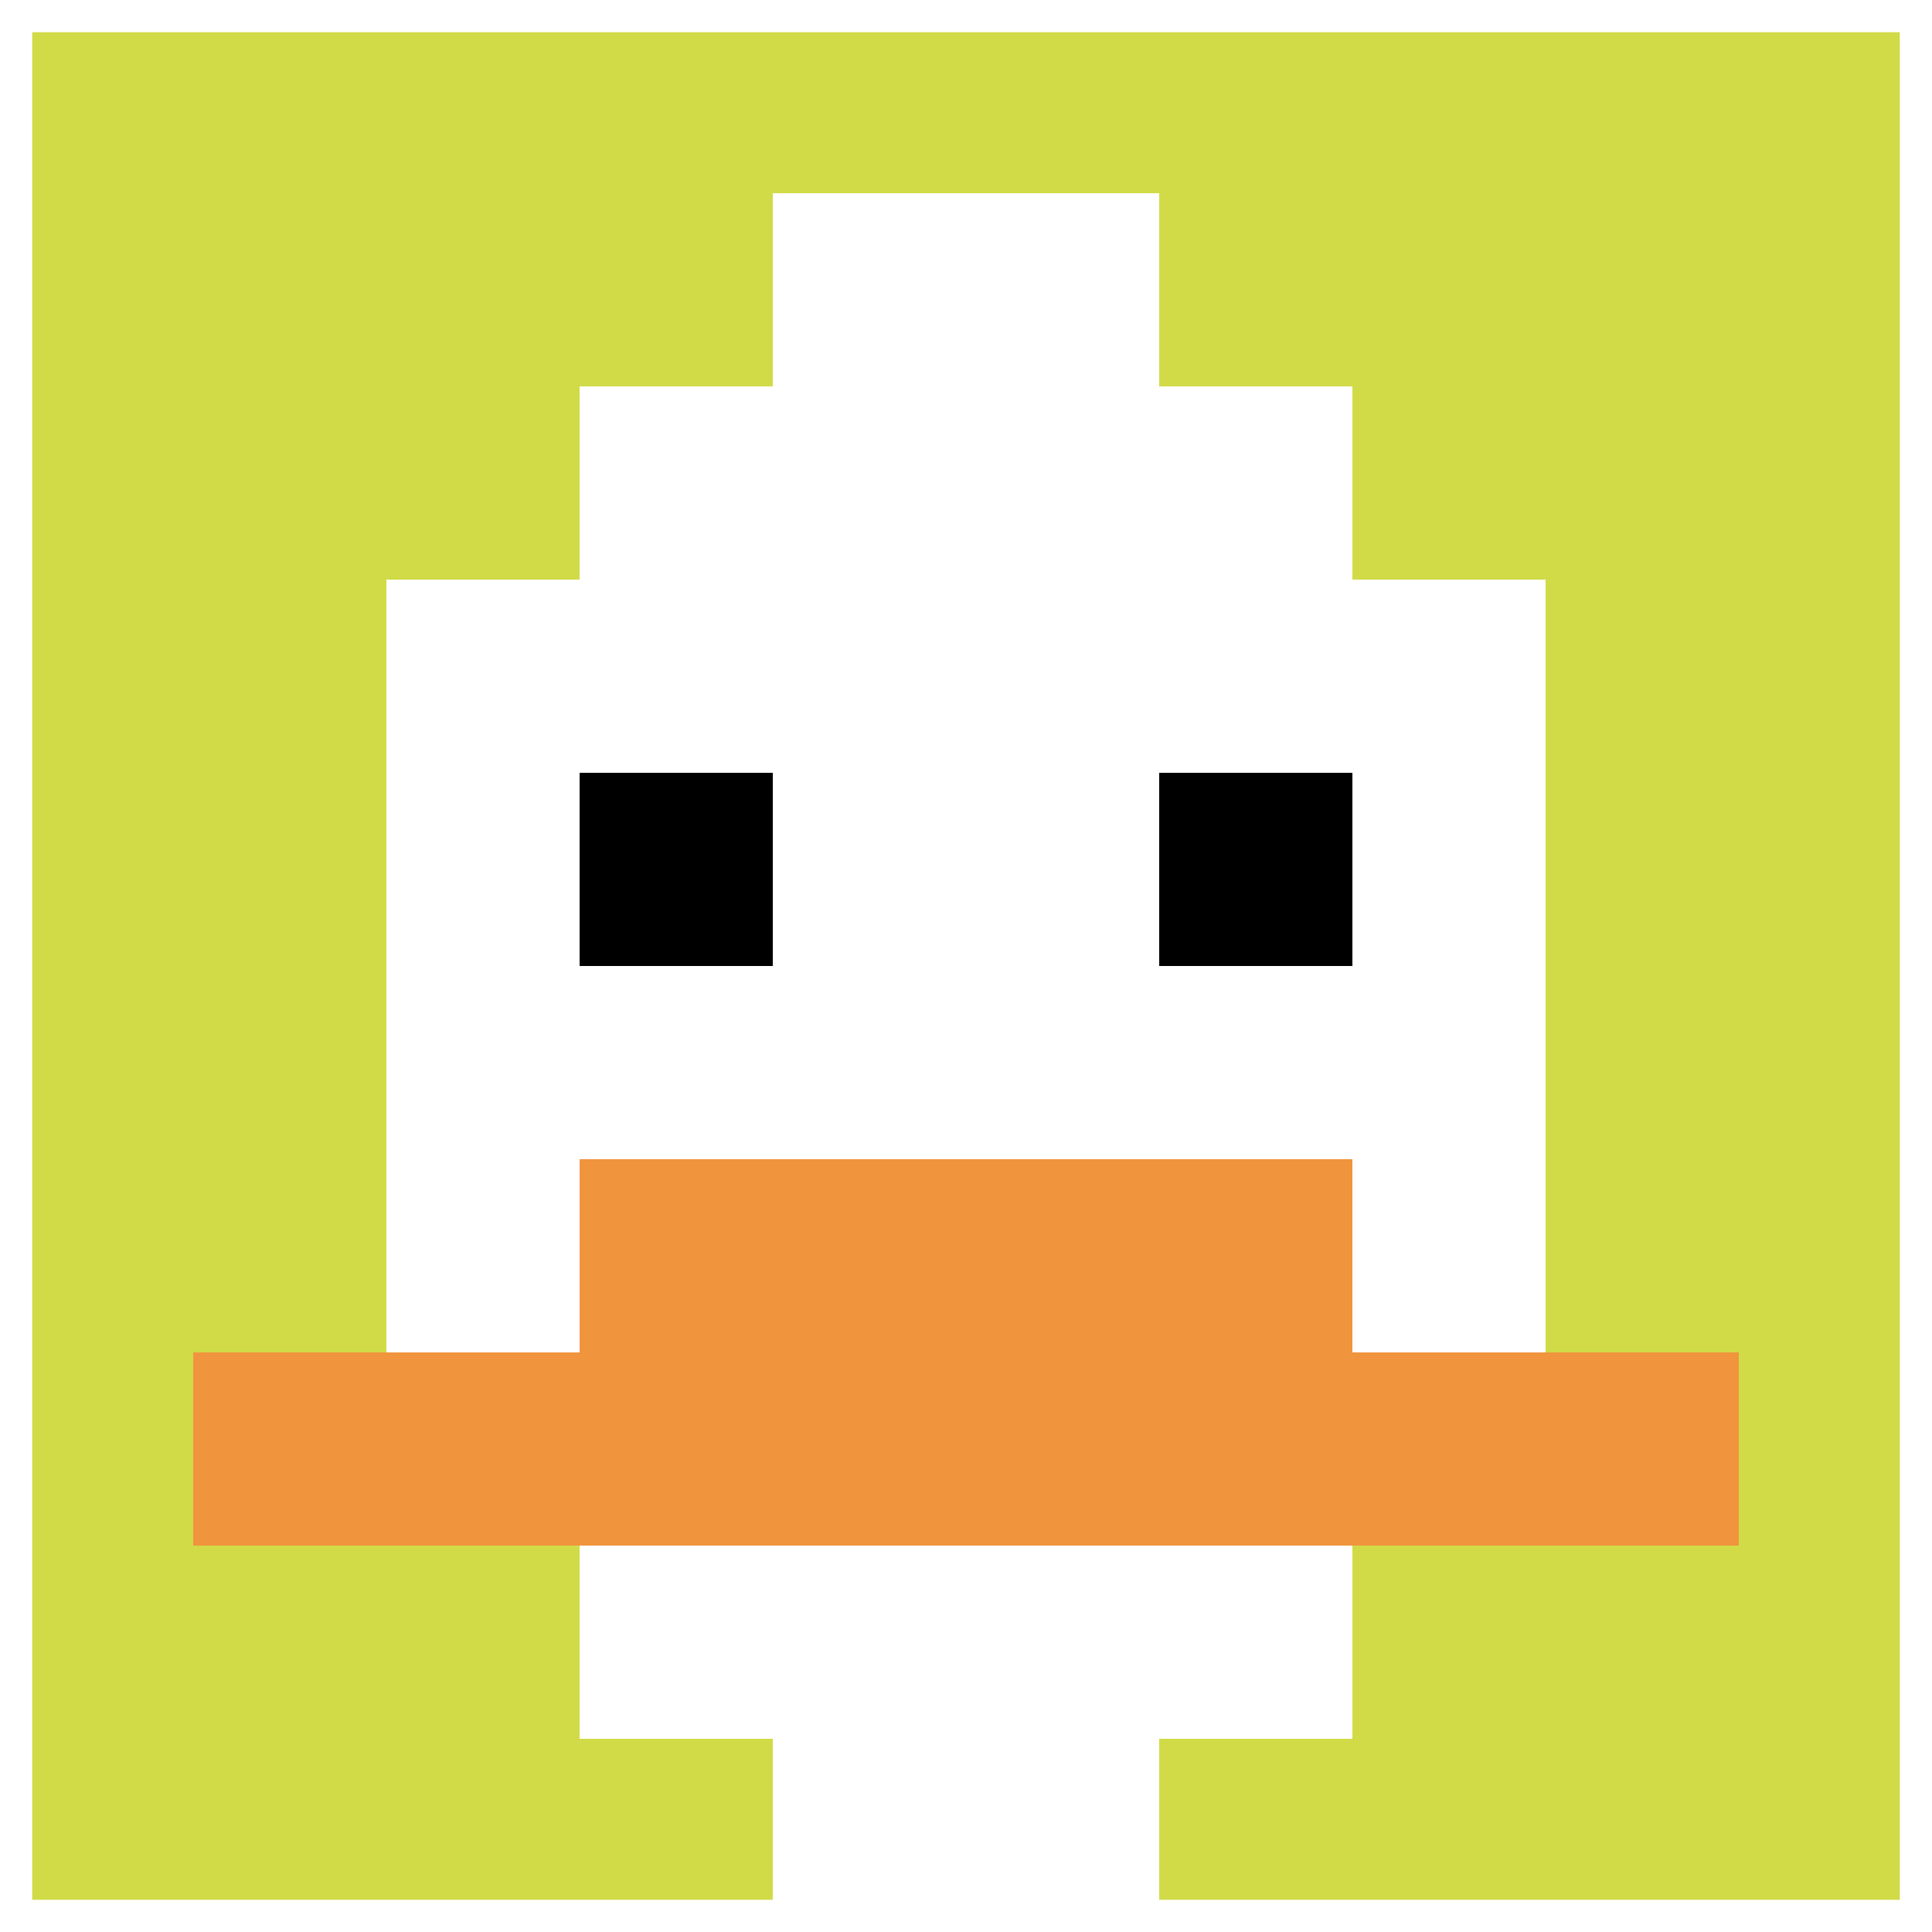 <svg xmlns="http://www.w3.org/2000/svg" version="1.1" width="796" height="796"><title>'goose-pfp-450597' by Dmitri Cherniak</title><desc>seed=450597
backgroundColor=#ffffff
padding=81
innerPadding=0
timeout=500
dimension=1
border=true
Save=function(){return n.handleSave()}
frame=1

Rendered at Sun Sep 15 2024 20:17:15 GMT+0800 (中国标准时间)
Generated in &lt;1ms
</desc><defs></defs><rect width="100%" height="100%" fill="#ffffff"></rect><g><g id="0-0"><rect x="0" y="0" height="796" width="796" fill="#D1DB47"></rect><g><rect id="0-0-3-2-4-7" x="238.8" y="159.2" width="318.4" height="557.2" fill="#ffffff"></rect><rect id="0-0-2-3-6-5" x="159.2" y="238.8" width="477.6" height="398" fill="#ffffff"></rect><rect id="0-0-4-8-2-2" x="318.4" y="636.8" width="159.2" height="159.2" fill="#ffffff"></rect><rect id="0-0-1-7-8-1" x="79.6" y="557.2" width="636.8" height="79.6" fill="#F0943E"></rect><rect id="0-0-3-6-4-2" x="238.8" y="477.6" width="318.4" height="159.2" fill="#F0943E"></rect><rect id="0-0-3-4-1-1" x="238.8" y="318.4" width="79.6" height="79.6" fill="#000000"></rect><rect id="0-0-6-4-1-1" x="477.6" y="318.4" width="79.6" height="79.6" fill="#000000"></rect><rect id="0-0-4-1-2-2" x="318.4" y="79.6" width="159.2" height="159.2" fill="#ffffff"></rect></g><rect x="0" y="0" stroke="white" stroke-width="26.533" height="796" width="796" fill="none"></rect></g></g></svg>